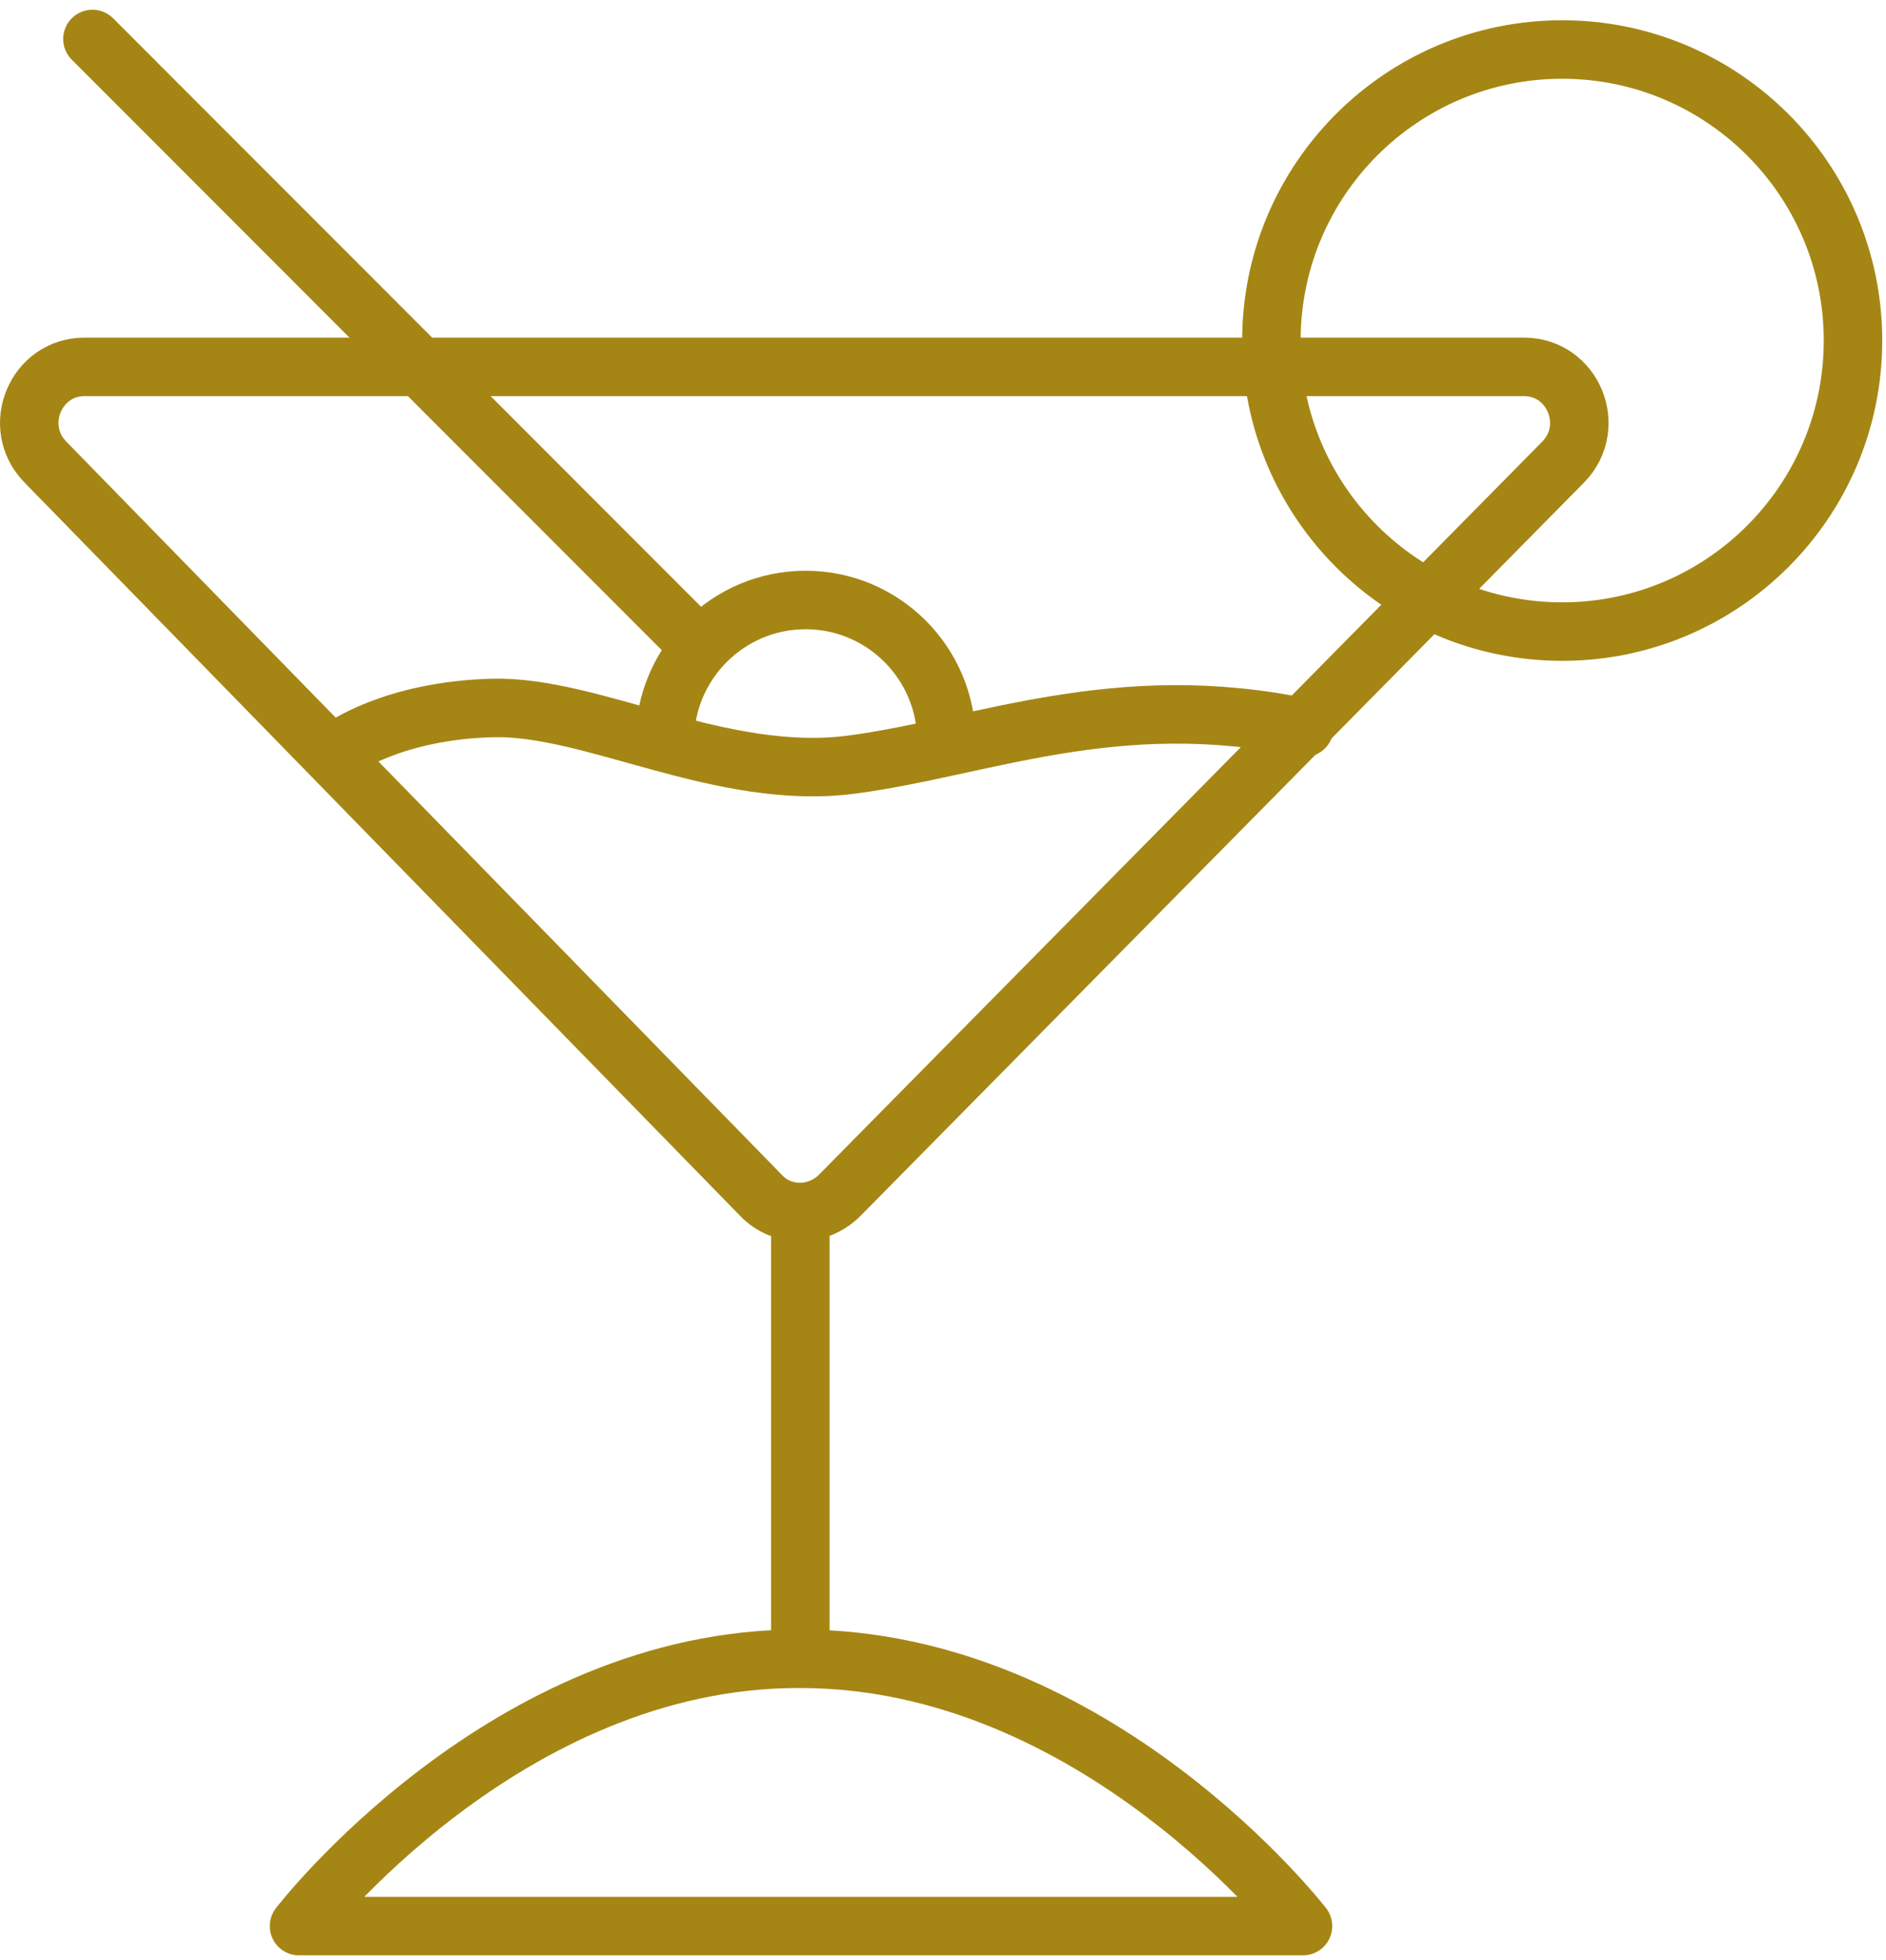 <svg width="129" height="134" viewBox="0 0 129 134" fill="none" xmlns="http://www.w3.org/2000/svg">
<path d="M52.042 81.717L3.082 31.567C0.742 29.136 2.452 25.084 5.782 25.084H104.242C107.572 25.084 109.282 29.136 106.942 31.567L57.442 81.717C55.912 83.248 53.482 83.248 52.042 81.717Z" stroke="#A58614" stroke-width="4" stroke-miterlimit="10" stroke-linecap="round" stroke-linejoin="round"/>
<path d="M23.332 51.195C23.332 51.195 26.842 48.584 33.682 48.404C40.522 48.224 49.342 53.446 58.252 52.276C67.162 51.105 76.342 47.053 89.212 49.754" stroke="#A58614" stroke-width="4" stroke-miterlimit="10" stroke-linecap="round" stroke-linejoin="round"/>
<path d="M45.472 50.654C45.472 45.342 49.792 41.021 55.102 41.021C60.412 41.021 64.732 45.342 64.732 50.654" stroke="#A58614" stroke-width="4" stroke-miterlimit="10" stroke-linecap="round" stroke-linejoin="round"/>
<path d="M47.542 43.902L6.322 2.665" stroke="#A58614" stroke-width="4" stroke-miterlimit="10" stroke-linecap="round" stroke-linejoin="round"/>
<path d="M86.962 23.283C86.962 12.299 95.872 3.385 106.852 3.385C117.832 3.385 126.742 12.299 126.742 23.283C126.742 34.268 117.832 43.182 106.852 43.182C95.872 43.182 86.962 34.268 86.962 23.283Z" stroke="#A58614" stroke-width="4" stroke-miterlimit="10" stroke-linecap="round" stroke-linejoin="round"/>
<path d="M54.742 83.518V112.78" stroke="#A58614" stroke-width="4" stroke-miterlimit="10" stroke-linecap="round" stroke-linejoin="round"/>
<path d="M20.452 131.687H89.122C89.122 131.687 74.992 113.41 54.742 113.41C34.582 113.32 20.452 131.687 20.452 131.687Z" stroke="#A58614" stroke-width="4" stroke-miterlimit="10" stroke-linecap="round" stroke-linejoin="round"/>
</svg>
